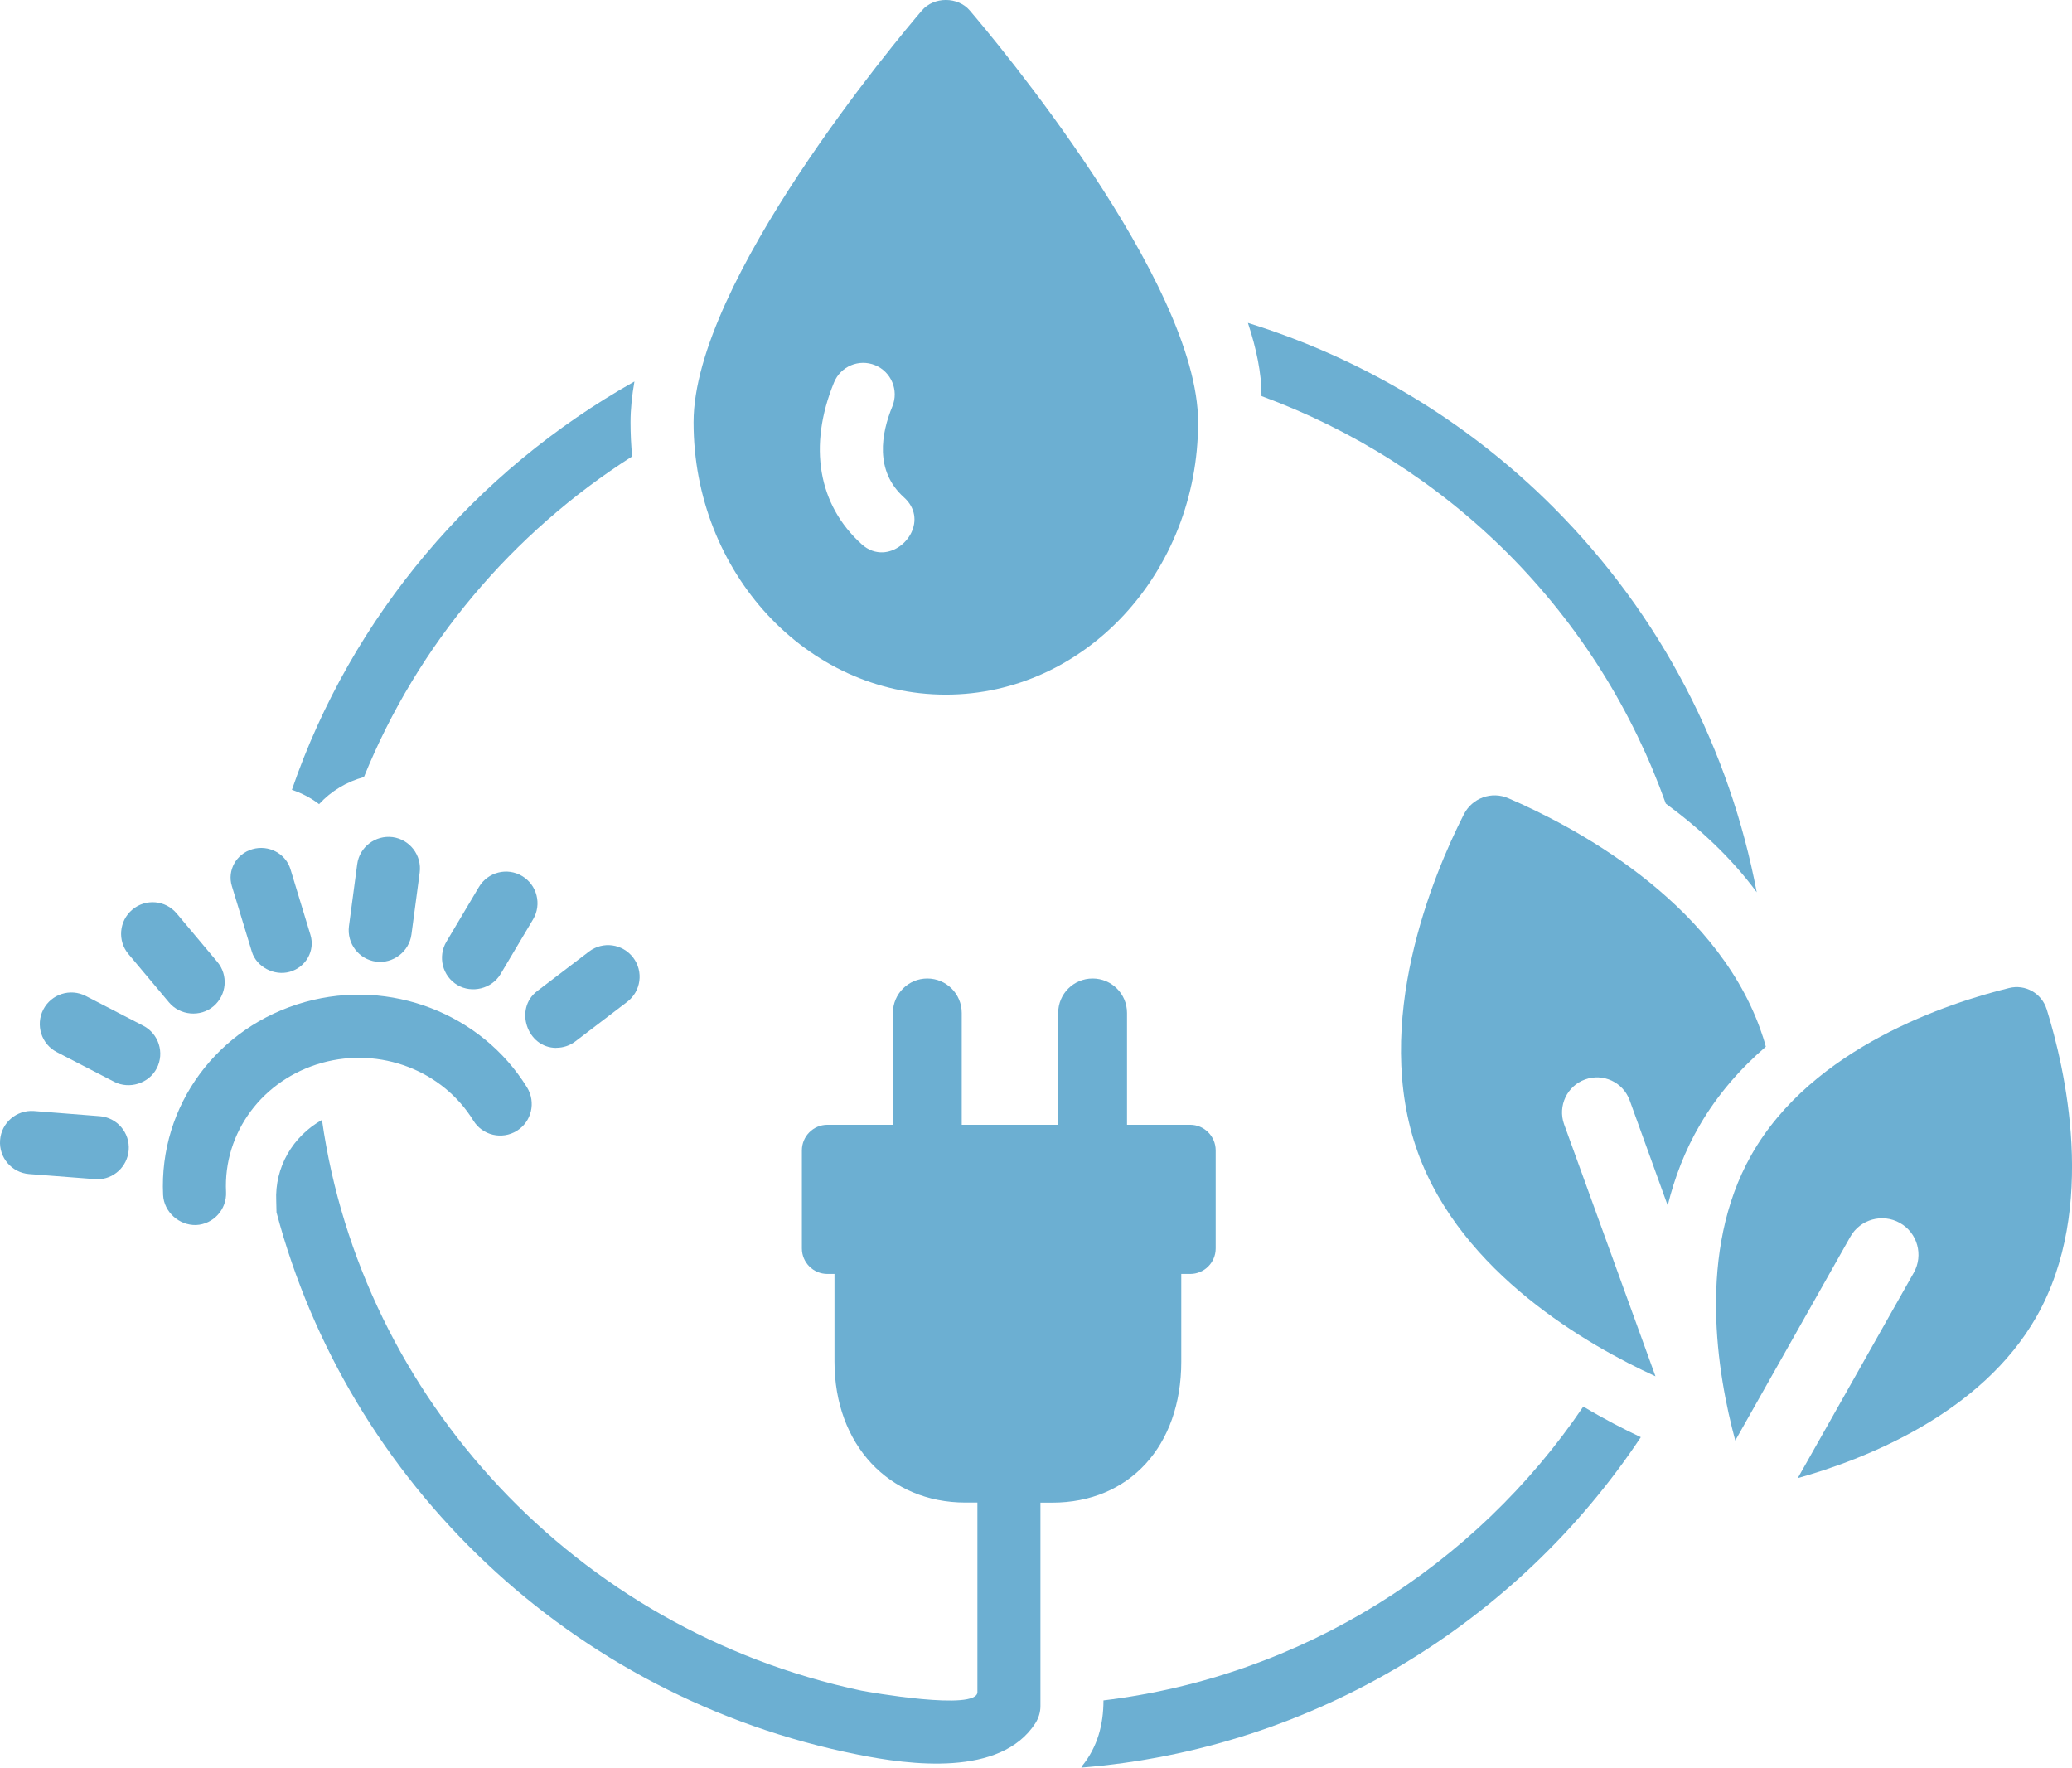 <?xml version="1.0" encoding="UTF-8"?>
<svg id="Ebene_2" data-name="Ebene 2" xmlns="http://www.w3.org/2000/svg" viewBox="0 0 228.78 195.15">
  <defs>
    <style>
      .cls-1 {
        fill: #6cafd2;
        stroke-width: 0px;
      }
    </style>
  </defs>
  <g id="Ebene_1-2" data-name="Ebene 1">
    <g>
      <path class="cls-1" d="M40.19,85.78c5.91-14.59,16.35-26.94,29.61-35.39-.12-1.24-.18-2.5-.18-3.77,0-1.45.16-2.96.43-4.5-17.62,9.9-31.23,25.91-37.82,45.08,1.08.36,2.1.89,3,1.58,1.33-1.44,3.05-2.48,4.96-2.99Z"/>
      <path class="cls-1" d="M27.81,105.08c.51,1.67,2.47,2.7,4.19,2.21,1.79-.51,2.81-2.34,2.28-4.07l-2.21-7.26c-.53-1.73-2.41-2.72-4.19-2.21-1.79.51-2.81,2.34-2.28,4.07,0,0,2.21,7.25,2.21,7.26Z"/>
      <path class="cls-1" d="M15.81,113.24l-6.34-3.28c-1.71-.88-3.81-.21-4.69,1.5-.88,1.71-.21,3.82,1.5,4.7,0,0,6.33,3.28,6.34,3.28,1.65.85,3.82.19,4.69-1.5.88-1.71.21-3.82-1.5-4.7Z"/>
      <path class="cls-1" d="M57.65,96.72c-1.65-.99-3.79-.44-4.77,1.21l-3.59,6.04c-.98,1.65-.44,3.8,1.21,4.78,1.6.95,3.8.42,4.77-1.21l3.59-6.04c.98-1.65.44-3.8-1.21-4.78Z"/>
      <path class="cls-1" d="M18.67,110.68c1.2,1.43,3.45,1.65,4.9.42,1.47-1.24,1.66-3.44.42-4.91l-4.48-5.34c-1.24-1.48-3.43-1.66-4.9-.42-1.47,1.24-1.66,3.44-.42,4.91,0,0,4.48,5.34,4.48,5.34Z"/>
      <path class="cls-1" d="M39.44,95.42l-.91,6.83c-.25,1.91,1.09,3.66,2.99,3.92,1.88.25,3.66-1.11,3.91-3l.91-6.83c.25-1.91-1.09-3.66-2.99-3.92-1.9-.24-3.66,1.09-3.91,3Z"/>
      <path class="cls-1" d="M61.43,115.68c.73,0,1.48-.23,2.1-.71l5.72-4.36c1.53-1.17,1.83-3.35.66-4.89-1.17-1.53-3.35-1.83-4.88-.66,0,0-5.71,4.35-5.72,4.36-2.56,1.95-1.12,6.27,2.11,6.27Z"/>
      <path class="cls-1" d="M11,123.23l-7.25-.57c-1.93-.14-3.59,1.29-3.74,3.21-.15,1.92,1.28,3.6,3.2,3.75,0,0,7.44.58,7.53.58,1.8,0,3.32-1.39,3.47-3.22.15-1.92-1.28-3.6-3.2-3.75Z"/>
      <path class="cls-1" d="M35.56,117.34c6.42-1.78,13.29.83,16.71,6.38,1.01,1.64,3.16,2.14,4.79,1.13,1.64-1.01,2.14-3.16,1.13-4.8-5.04-8.16-15.11-12.04-24.49-9.43-9.71,2.7-16.16,11.47-15.69,21.31.09,1.88,1.77,3.37,3.64,3.32,1.92-.09,3.4-1.73,3.31-3.65-.32-6.57,4.04-12.43,10.6-14.26Z"/>
      <path class="cls-1" d="M130.43,150.32v-9.67h.98c1.56,0,2.82-1.26,2.82-2.82v-10.82c0-1.56-1.26-2.83-2.82-2.83h-6.97v-12.35c0-2.1-1.7-3.8-3.8-3.8s-3.8,1.7-3.8,3.8v12.35h-10.65v-12.35c0-2.1-1.7-3.8-3.8-3.8s-3.8,1.7-3.8,3.8v12.35h-7.23c-1.56,0-2.82,1.27-2.82,2.83v10.82c0,1.56,1.27,2.82,2.82,2.82h.78v9.67c0,9.18,6.01,15.57,14.46,15.57h1.32v20.92c0,2.13-12.15-.02-12.83-.16-31.52-6.7-55.17-32.26-59.54-63.01-3.23,1.82-5.23,5.23-5.05,8.97.01.22.02.67.03,1.24,7.88,29.74,32.46,53.55,64.17,59.86,5.71,1.15,15.78,2.5,19.62-3.46.36-.57.56-1.22.56-1.89v-22.46h1.29c8.53,0,14.26-6.26,14.26-15.57Z"/>
      <path class="cls-1" d="M104.44,76.69c15.36,0,27.85-13.49,27.85-30.07,0-15.52-22.63-42.44-25.21-45.46-1.32-1.55-3.97-1.55-5.29,0-2.58,3.02-25.21,29.94-25.21,45.46,0,16.58,12.49,30.07,27.85,30.07ZM92.09,42.22c.73-1.78,2.76-2.63,4.54-1.9,1.78.73,2.63,2.77,1.9,4.55-1.22,2.96-1.98,7.11,1.27,10.03,2.64,2.37.36,5.96-2.32,6.08-.78.03-1.59-.22-2.32-.88-4.83-4.34-5.95-10.85-3.07-17.88Z"/>
      <path class="cls-1" d="M139.29,43.73c10.04,3.69,19.33,9.53,27.11,17.28,8.09,8.09,13.92,17.59,17.53,27.71,3.6,2.64,7.17,5.89,10.04,9.79-2.96-15.61-10.46-30.51-22.5-42.55-9.53-9.53-21.15-16.42-33.68-20.31.94,2.85,1.5,5.56,1.5,7.98,0,.04,0,.07,0,.11Z"/>
      <path class="cls-1" d="M194.97,115.55c-.17-.66-.39-1.32-.63-1.99-5.19-14.32-20.88-22.46-27.77-25.42-1.87-.83-4.02-.04-4.94,1.77-3.39,6.67-10.24,23-5.08,37.32,4.82,13.35,18.8,21.32,26.24,24.72l-10.1-27.85c-.7-2,.33-4.2,2.32-4.92,2-.73,4.2.3,4.93,2.3l4.2,11.61c.75-3.04,1.9-6.08,3.58-8.94,1.97-3.36,4.47-6.19,7.25-8.59Z"/>
      <path class="cls-1" d="M225.98,111.42c-.55-1.76-2.35-2.78-4.14-2.34-6.55,1.6-21.72,6.49-28.47,18.44-6.04,10.69-3.75,24.19-1.77,31.52l12.7-22.49c1.09-1.94,3.55-2.62,5.48-1.53,1.94,1.09,2.62,3.55,1.53,5.49l-12.81,22.68c7.26-2.04,20.27-7.04,26.39-17.88,6.75-11.95,3.09-27.47,1.09-33.9Z"/>
      <path class="cls-1" d="M121.84,187.72c0,2.66-.65,5.14-2.35,7.24-.04.07-.06.13-.1.19,25.63-2.06,48.16-16.01,61.78-36.48-1.85-.87-4.03-1.99-6.35-3.38-11.91,17.59-31.07,29.79-52.97,32.44Z"/>
    </g>
  </g>
</svg>